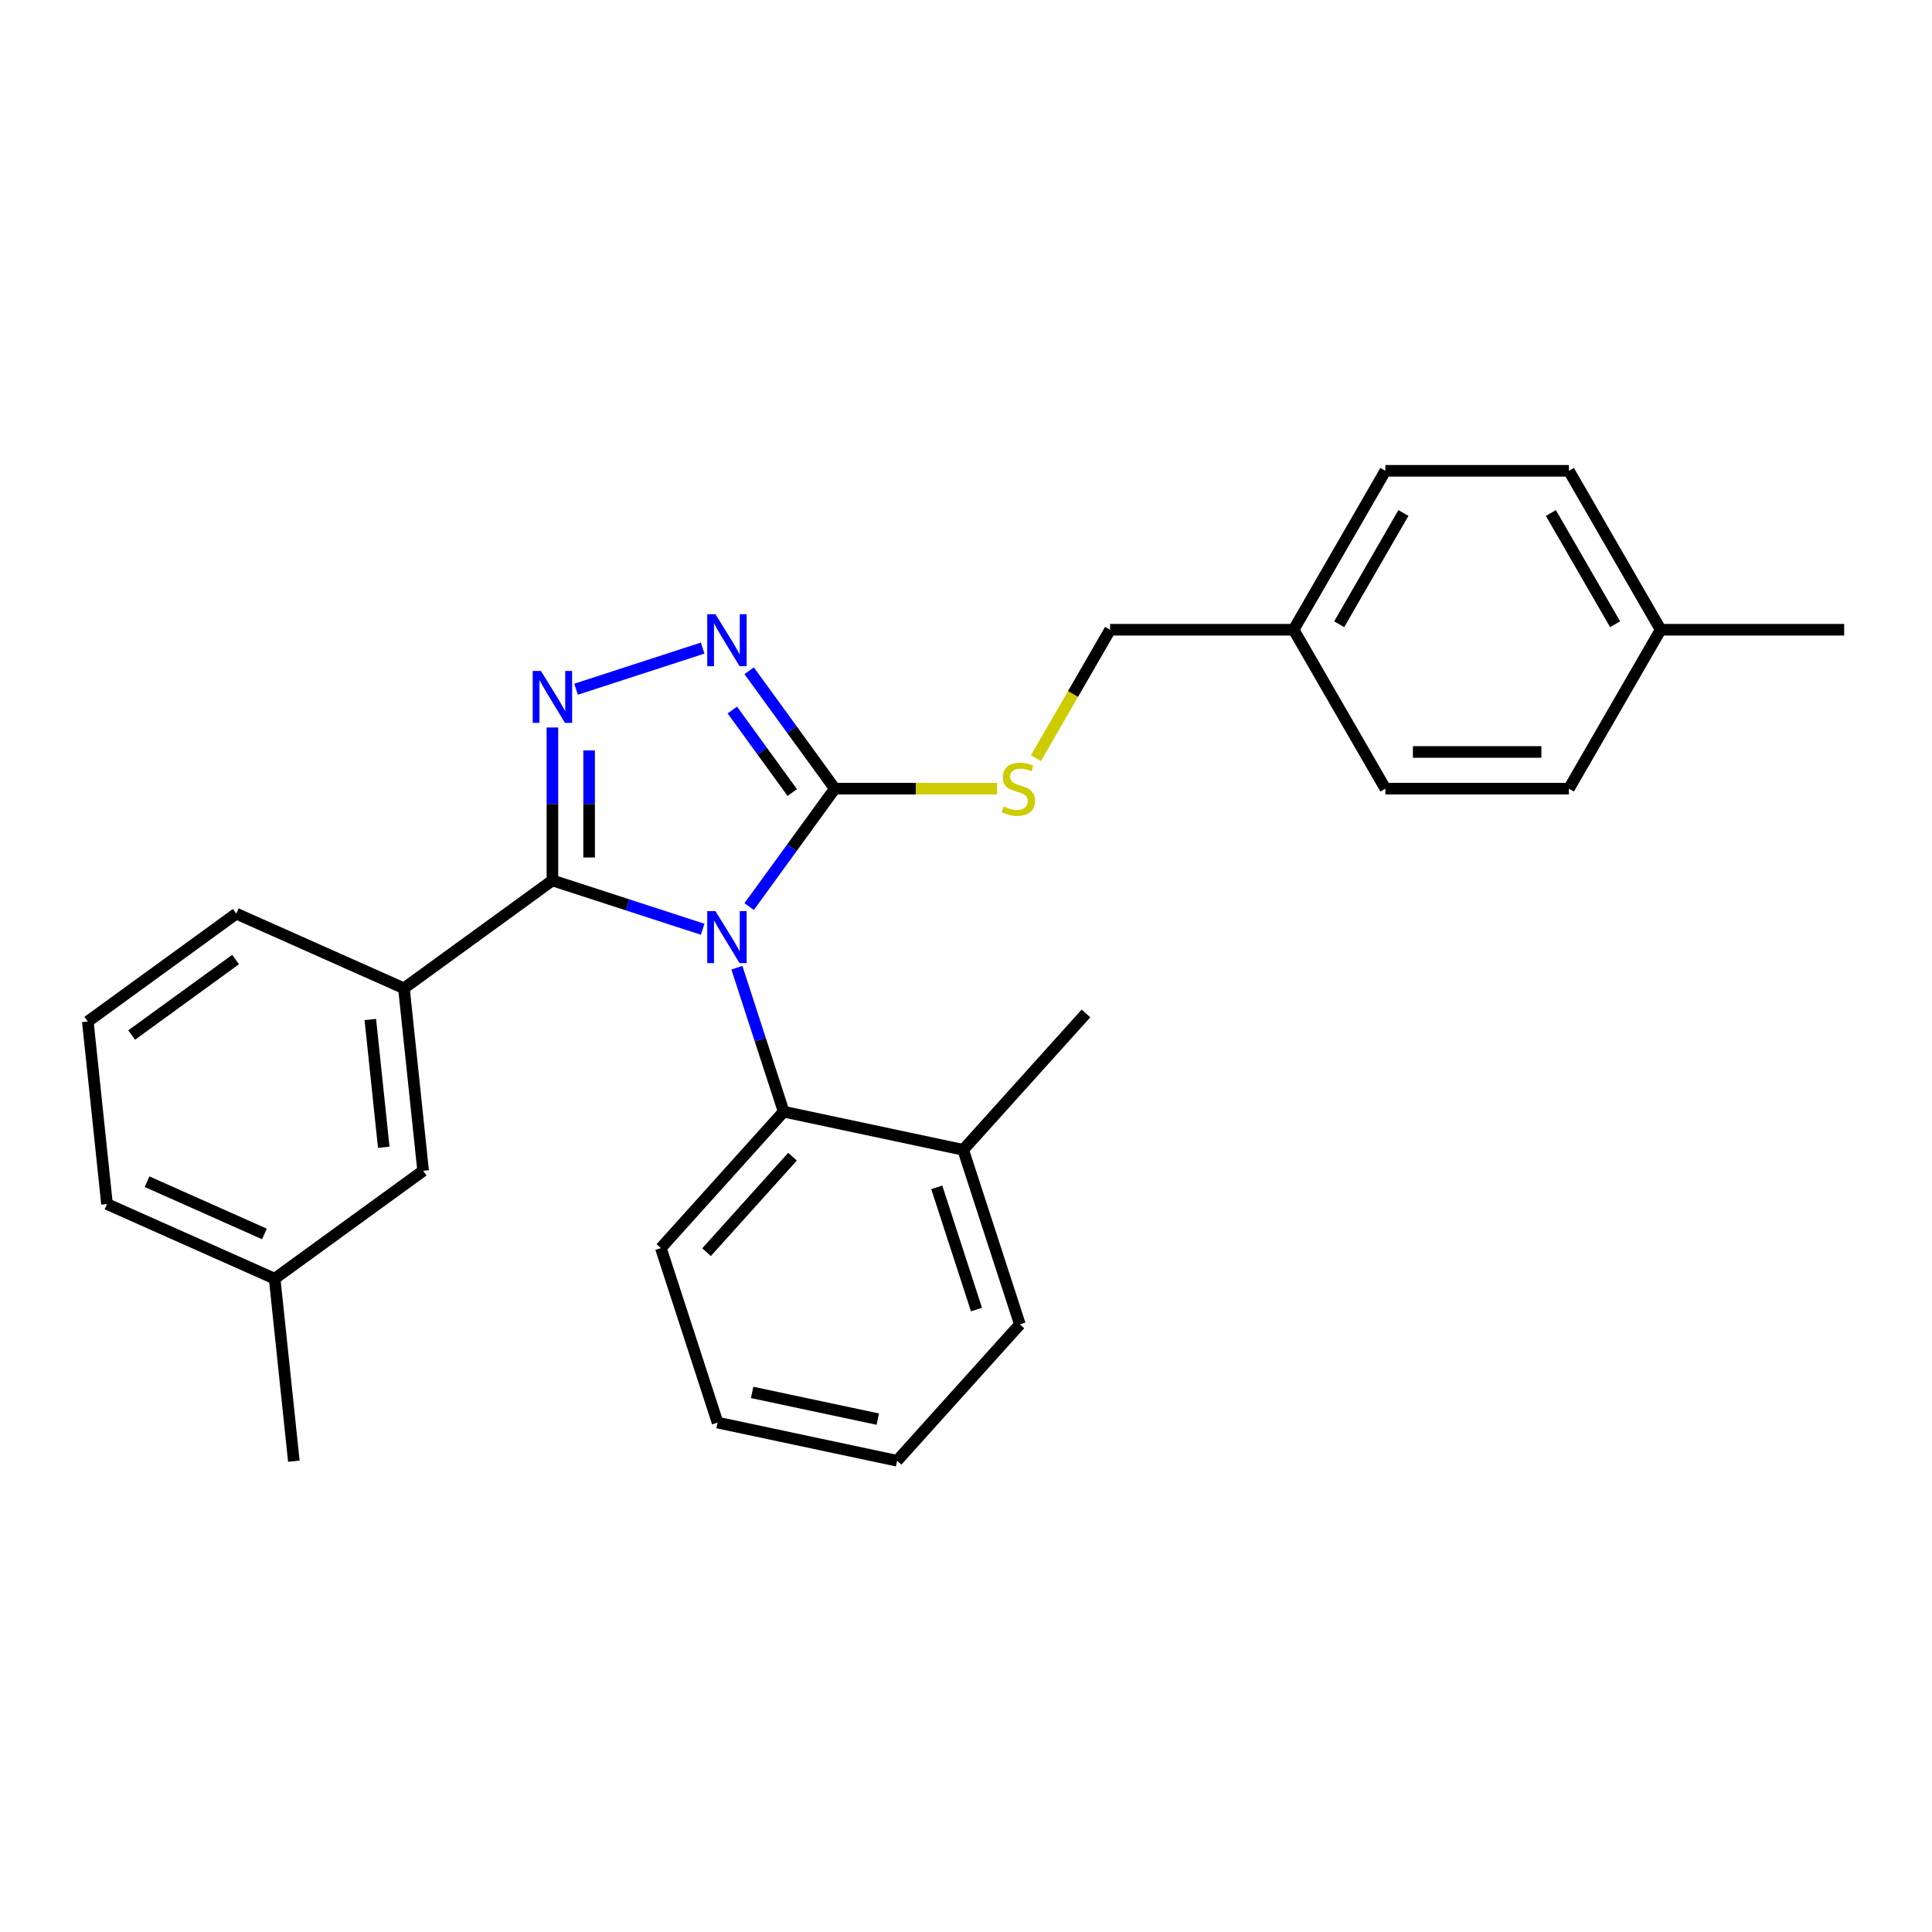 <?xml version='1.0' encoding='iso-8859-1'?>
<svg version='1.1' baseProfile='full'
              xmlns='http://www.w3.org/2000/svg'
                      xmlns:rdkit='http://www.rdkit.org/xml'
                      xmlns:xlink='http://www.w3.org/1999/xlink'
                  xml:space='preserve'
width='1000px' height='1000px' viewBox='0 0 1000 1000'>
<!-- END OF HEADER -->
<rect style='opacity:1.0;fill:#FFFFFF;stroke:none' width='1000' height='1000' x='0' y='0'> </rect>
<path class='bond-0' d='M 363.692,335.451 L 298.174,356.739' style='fill:none;fill-rule:evenodd;stroke:#0000FF;stroke-width:6px;stroke-linecap:butt;stroke-linejoin:miter;stroke-opacity:1' />
<path class='bond-1' d='M 387.767,347.19 L 409.935,377.702' style='fill:none;fill-rule:evenodd;stroke:#0000FF;stroke-width:6px;stroke-linecap:butt;stroke-linejoin:miter;stroke-opacity:1' />
<path class='bond-1' d='M 409.935,377.702 L 432.102,408.213' style='fill:none;fill-rule:evenodd;stroke:#000000;stroke-width:6px;stroke-linecap:butt;stroke-linejoin:miter;stroke-opacity:1' />
<path class='bond-1' d='M 379.047,367.51 L 394.565,388.868' style='fill:none;fill-rule:evenodd;stroke:#0000FF;stroke-width:6px;stroke-linecap:butt;stroke-linejoin:miter;stroke-opacity:1' />
<path class='bond-1' d='M 394.565,388.868 L 410.082,410.226' style='fill:none;fill-rule:evenodd;stroke:#000000;stroke-width:6px;stroke-linecap:butt;stroke-linejoin:miter;stroke-opacity:1' />
<path class='bond-2' d='M 285.928,376.544 L 285.928,416.126' style='fill:none;fill-rule:evenodd;stroke:#0000FF;stroke-width:6px;stroke-linecap:butt;stroke-linejoin:miter;stroke-opacity:1' />
<path class='bond-2' d='M 285.928,416.126 L 285.928,455.708' style='fill:none;fill-rule:evenodd;stroke:#000000;stroke-width:6px;stroke-linecap:butt;stroke-linejoin:miter;stroke-opacity:1' />
<path class='bond-2' d='M 304.926,388.418 L 304.926,416.126' style='fill:none;fill-rule:evenodd;stroke:#0000FF;stroke-width:6px;stroke-linecap:butt;stroke-linejoin:miter;stroke-opacity:1' />
<path class='bond-2' d='M 304.926,416.126 L 304.926,443.833' style='fill:none;fill-rule:evenodd;stroke:#000000;stroke-width:6px;stroke-linecap:butt;stroke-linejoin:miter;stroke-opacity:1' />
<path class='bond-3' d='M 285.928,455.708 L 209.08,511.542' style='fill:none;fill-rule:evenodd;stroke:#000000;stroke-width:6px;stroke-linecap:butt;stroke-linejoin:miter;stroke-opacity:1' />
<path class='bond-4' d='M 285.928,455.708 L 324.81,468.342' style='fill:none;fill-rule:evenodd;stroke:#000000;stroke-width:6px;stroke-linecap:butt;stroke-linejoin:miter;stroke-opacity:1' />
<path class='bond-4' d='M 324.81,468.342 L 363.692,480.975' style='fill:none;fill-rule:evenodd;stroke:#0000FF;stroke-width:6px;stroke-linecap:butt;stroke-linejoin:miter;stroke-opacity:1' />
<path class='bond-5' d='M 387.767,469.236 L 409.935,438.725' style='fill:none;fill-rule:evenodd;stroke:#0000FF;stroke-width:6px;stroke-linecap:butt;stroke-linejoin:miter;stroke-opacity:1' />
<path class='bond-5' d='M 409.935,438.725 L 432.102,408.213' style='fill:none;fill-rule:evenodd;stroke:#000000;stroke-width:6px;stroke-linecap:butt;stroke-linejoin:miter;stroke-opacity:1' />
<path class='bond-6' d='M 381.411,500.887 L 393.517,538.144' style='fill:none;fill-rule:evenodd;stroke:#0000FF;stroke-width:6px;stroke-linecap:butt;stroke-linejoin:miter;stroke-opacity:1' />
<path class='bond-6' d='M 393.517,538.144 L 405.622,575.402' style='fill:none;fill-rule:evenodd;stroke:#000000;stroke-width:6px;stroke-linecap:butt;stroke-linejoin:miter;stroke-opacity:1' />
<path class='bond-7' d='M 432.102,408.213 L 474.097,408.213' style='fill:none;fill-rule:evenodd;stroke:#000000;stroke-width:6px;stroke-linecap:butt;stroke-linejoin:miter;stroke-opacity:1' />
<path class='bond-7' d='M 474.097,408.213 L 516.092,408.213' style='fill:none;fill-rule:evenodd;stroke:#CCCC00;stroke-width:6px;stroke-linecap:butt;stroke-linejoin:miter;stroke-opacity:1' />
<path class='bond-8' d='M 669.577,325.95 L 717.071,408.213' style='fill:none;fill-rule:evenodd;stroke:#000000;stroke-width:6px;stroke-linecap:butt;stroke-linejoin:miter;stroke-opacity:1' />
<path class='bond-9' d='M 669.577,325.95 L 717.071,243.686' style='fill:none;fill-rule:evenodd;stroke:#000000;stroke-width:6px;stroke-linecap:butt;stroke-linejoin:miter;stroke-opacity:1' />
<path class='bond-9' d='M 693.153,323.109 L 726.4,265.525' style='fill:none;fill-rule:evenodd;stroke:#000000;stroke-width:6px;stroke-linecap:butt;stroke-linejoin:miter;stroke-opacity:1' />
<path class='bond-10' d='M 669.577,325.95 L 574.587,325.95' style='fill:none;fill-rule:evenodd;stroke:#000000;stroke-width:6px;stroke-linecap:butt;stroke-linejoin:miter;stroke-opacity:1' />
<path class='bond-11' d='M 536.207,392.426 L 555.397,359.188' style='fill:none;fill-rule:evenodd;stroke:#CCCC00;stroke-width:6px;stroke-linecap:butt;stroke-linejoin:miter;stroke-opacity:1' />
<path class='bond-11' d='M 555.397,359.188 L 574.587,325.95' style='fill:none;fill-rule:evenodd;stroke:#000000;stroke-width:6px;stroke-linecap:butt;stroke-linejoin:miter;stroke-opacity:1' />
<path class='bond-12' d='M 859.556,325.95 L 812.061,243.686' style='fill:none;fill-rule:evenodd;stroke:#000000;stroke-width:6px;stroke-linecap:butt;stroke-linejoin:miter;stroke-opacity:1' />
<path class='bond-12' d='M 835.979,323.109 L 802.733,265.525' style='fill:none;fill-rule:evenodd;stroke:#000000;stroke-width:6px;stroke-linecap:butt;stroke-linejoin:miter;stroke-opacity:1' />
<path class='bond-13' d='M 859.556,325.95 L 954.545,325.95' style='fill:none;fill-rule:evenodd;stroke:#000000;stroke-width:6px;stroke-linecap:butt;stroke-linejoin:miter;stroke-opacity:1' />
<path class='bond-14' d='M 859.556,325.95 L 812.061,408.213' style='fill:none;fill-rule:evenodd;stroke:#000000;stroke-width:6px;stroke-linecap:butt;stroke-linejoin:miter;stroke-opacity:1' />
<path class='bond-15' d='M 812.061,408.213 L 717.071,408.213' style='fill:none;fill-rule:evenodd;stroke:#000000;stroke-width:6px;stroke-linecap:butt;stroke-linejoin:miter;stroke-opacity:1' />
<path class='bond-15' d='M 797.813,389.215 L 731.32,389.215' style='fill:none;fill-rule:evenodd;stroke:#000000;stroke-width:6px;stroke-linecap:butt;stroke-linejoin:miter;stroke-opacity:1' />
<path class='bond-16' d='M 371.415,736.334 L 464.329,756.083' style='fill:none;fill-rule:evenodd;stroke:#000000;stroke-width:6px;stroke-linecap:butt;stroke-linejoin:miter;stroke-opacity:1' />
<path class='bond-16' d='M 389.302,720.713 L 454.342,734.538' style='fill:none;fill-rule:evenodd;stroke:#000000;stroke-width:6px;stroke-linecap:butt;stroke-linejoin:miter;stroke-opacity:1' />
<path class='bond-17' d='M 371.415,736.334 L 342.062,645.993' style='fill:none;fill-rule:evenodd;stroke:#000000;stroke-width:6px;stroke-linecap:butt;stroke-linejoin:miter;stroke-opacity:1' />
<path class='bond-18' d='M 464.329,756.083 L 527.89,685.492' style='fill:none;fill-rule:evenodd;stroke:#000000;stroke-width:6px;stroke-linecap:butt;stroke-linejoin:miter;stroke-opacity:1' />
<path class='bond-19' d='M 142.161,661.844 L 55.384,623.209' style='fill:none;fill-rule:evenodd;stroke:#000000;stroke-width:6px;stroke-linecap:butt;stroke-linejoin:miter;stroke-opacity:1' />
<path class='bond-19' d='M 136.872,638.694 L 76.127,611.648' style='fill:none;fill-rule:evenodd;stroke:#000000;stroke-width:6px;stroke-linecap:butt;stroke-linejoin:miter;stroke-opacity:1' />
<path class='bond-20' d='M 142.161,661.844 L 219.009,606.011' style='fill:none;fill-rule:evenodd;stroke:#000000;stroke-width:6px;stroke-linecap:butt;stroke-linejoin:miter;stroke-opacity:1' />
<path class='bond-21' d='M 142.161,661.844 L 152.09,756.314' style='fill:none;fill-rule:evenodd;stroke:#000000;stroke-width:6px;stroke-linecap:butt;stroke-linejoin:miter;stroke-opacity:1' />
<path class='bond-22' d='M 55.384,623.209 L 45.455,528.739' style='fill:none;fill-rule:evenodd;stroke:#000000;stroke-width:6px;stroke-linecap:butt;stroke-linejoin:miter;stroke-opacity:1' />
<path class='bond-23' d='M 45.455,528.739 L 122.303,472.906' style='fill:none;fill-rule:evenodd;stroke:#000000;stroke-width:6px;stroke-linecap:butt;stroke-linejoin:miter;stroke-opacity:1' />
<path class='bond-23' d='M 68.148,535.734 L 121.942,496.65' style='fill:none;fill-rule:evenodd;stroke:#000000;stroke-width:6px;stroke-linecap:butt;stroke-linejoin:miter;stroke-opacity:1' />
<path class='bond-24' d='M 122.303,472.906 L 209.08,511.542' style='fill:none;fill-rule:evenodd;stroke:#000000;stroke-width:6px;stroke-linecap:butt;stroke-linejoin:miter;stroke-opacity:1' />
<path class='bond-25' d='M 209.08,511.542 L 219.009,606.011' style='fill:none;fill-rule:evenodd;stroke:#000000;stroke-width:6px;stroke-linecap:butt;stroke-linejoin:miter;stroke-opacity:1' />
<path class='bond-25' d='M 191.676,527.698 L 198.626,593.826' style='fill:none;fill-rule:evenodd;stroke:#000000;stroke-width:6px;stroke-linecap:butt;stroke-linejoin:miter;stroke-opacity:1' />
<path class='bond-26' d='M 527.89,685.492 L 498.536,595.151' style='fill:none;fill-rule:evenodd;stroke:#000000;stroke-width:6px;stroke-linecap:butt;stroke-linejoin:miter;stroke-opacity:1' />
<path class='bond-26' d='M 505.419,677.812 L 484.871,614.573' style='fill:none;fill-rule:evenodd;stroke:#000000;stroke-width:6px;stroke-linecap:butt;stroke-linejoin:miter;stroke-opacity:1' />
<path class='bond-27' d='M 498.536,595.151 L 405.622,575.402' style='fill:none;fill-rule:evenodd;stroke:#000000;stroke-width:6px;stroke-linecap:butt;stroke-linejoin:miter;stroke-opacity:1' />
<path class='bond-28' d='M 498.536,595.151 L 562.097,524.56' style='fill:none;fill-rule:evenodd;stroke:#000000;stroke-width:6px;stroke-linecap:butt;stroke-linejoin:miter;stroke-opacity:1' />
<path class='bond-29' d='M 405.622,575.402 L 342.062,645.993' style='fill:none;fill-rule:evenodd;stroke:#000000;stroke-width:6px;stroke-linecap:butt;stroke-linejoin:miter;stroke-opacity:1' />
<path class='bond-29' d='M 410.206,598.703 L 365.714,648.116' style='fill:none;fill-rule:evenodd;stroke:#000000;stroke-width:6px;stroke-linecap:butt;stroke-linejoin:miter;stroke-opacity:1' />
<path class='bond-30' d='M 812.061,243.686 L 717.071,243.686' style='fill:none;fill-rule:evenodd;stroke:#000000;stroke-width:6px;stroke-linecap:butt;stroke-linejoin:miter;stroke-opacity:1' />
<path  class='atom-0' d='M 370.323 317.914
L 379.138 332.163
Q 380.011 333.569, 381.417 336.114
Q 382.823 338.66, 382.899 338.812
L 382.899 317.914
L 386.471 317.914
L 386.471 344.816
L 382.785 344.816
L 373.324 329.237
Q 372.222 327.413, 371.044 325.324
Q 369.905 323.234, 369.563 322.588
L 369.563 344.816
L 366.067 344.816
L 366.067 317.914
L 370.323 317.914
' fill='#0000FF'/>
<path  class='atom-1' d='M 279.982 347.268
L 288.797 361.516
Q 289.671 362.922, 291.077 365.468
Q 292.483 368.014, 292.559 368.166
L 292.559 347.268
L 296.13 347.268
L 296.13 374.169
L 292.445 374.169
L 282.984 358.591
Q 281.882 356.767, 280.704 354.677
Q 279.564 352.587, 279.222 351.941
L 279.222 374.169
L 275.726 374.169
L 275.726 347.268
L 279.982 347.268
' fill='#0000FF'/>
<path  class='atom-3' d='M 370.323 471.611
L 379.138 485.859
Q 380.011 487.265, 381.417 489.811
Q 382.823 492.357, 382.899 492.509
L 382.899 471.611
L 386.471 471.611
L 386.471 498.512
L 382.785 498.512
L 373.324 482.934
Q 372.222 481.11, 371.044 479.02
Q 369.905 476.93, 369.563 476.284
L 369.563 498.512
L 366.067 498.512
L 366.067 471.611
L 370.323 471.611
' fill='#0000FF'/>
<path  class='atom-6' d='M 519.493 417.446
Q 519.797 417.56, 521.051 418.092
Q 522.305 418.624, 523.672 418.966
Q 525.078 419.27, 526.446 419.27
Q 528.992 419.27, 530.474 418.054
Q 531.956 416.8, 531.956 414.635
Q 531.956 413.153, 531.196 412.241
Q 530.474 411.329, 529.334 410.835
Q 528.194 410.341, 526.294 409.771
Q 523.9 409.049, 522.457 408.365
Q 521.051 407.681, 520.025 406.237
Q 519.037 404.794, 519.037 402.362
Q 519.037 398.98, 521.317 396.89
Q 523.634 394.801, 528.194 394.801
Q 531.31 394.801, 534.843 396.283
L 533.969 399.208
Q 530.74 397.878, 528.308 397.878
Q 525.686 397.878, 524.242 398.98
Q 522.799 400.044, 522.837 401.906
Q 522.837 403.35, 523.558 404.224
Q 524.318 405.098, 525.382 405.592
Q 526.484 406.085, 528.308 406.655
Q 530.74 407.415, 532.183 408.175
Q 533.627 408.935, 534.653 410.493
Q 535.717 412.013, 535.717 414.635
Q 535.717 418.358, 533.209 420.372
Q 530.74 422.348, 526.598 422.348
Q 524.204 422.348, 522.381 421.816
Q 520.595 421.322, 518.467 420.448
L 519.493 417.446
' fill='#CCCC00'/>
</svg>
